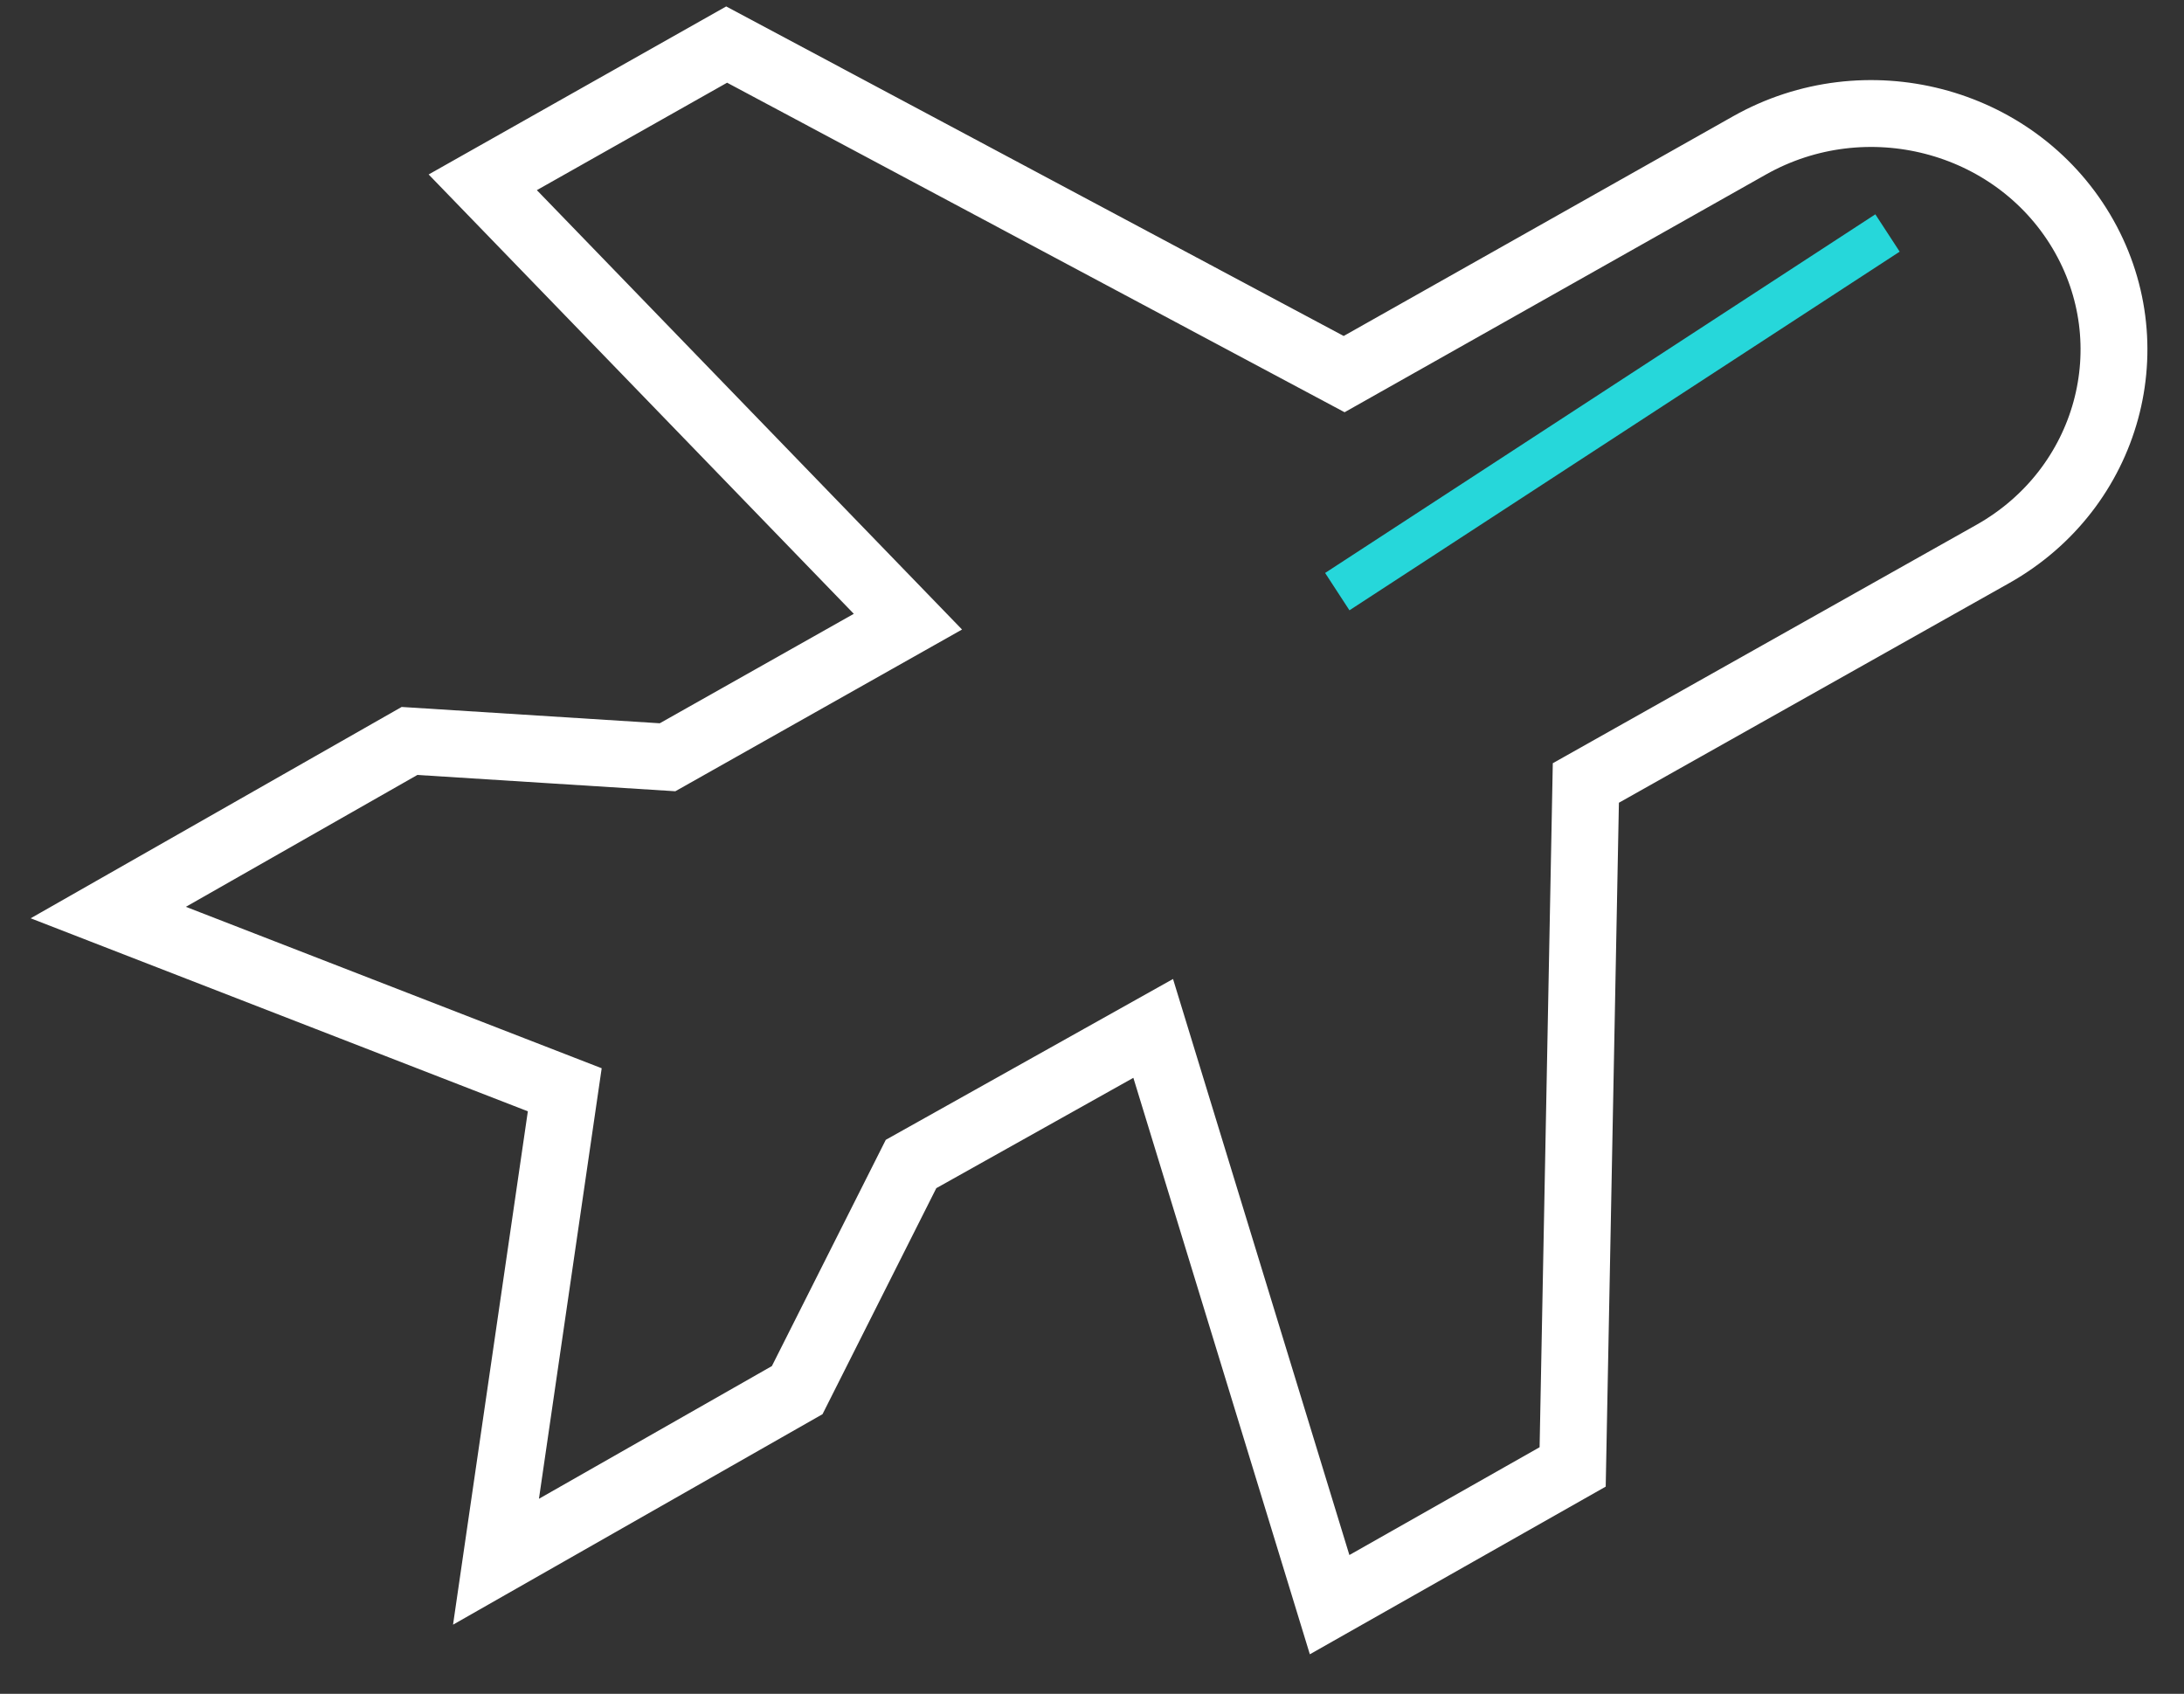 <?xml version="1.0" encoding="UTF-8"?> <svg xmlns="http://www.w3.org/2000/svg" xmlns:xlink="http://www.w3.org/1999/xlink" width="49px" height="38px" viewBox="0 0 49 38" version="1.1"><rect x="0" y="0" width="49" height="38" fill="#333333" stroke="none"/><title>44BAA0BA-D302-44A9-A0A3-25150939195E</title><g id="Dev" stroke="none" stroke-width="1" fill="none" fill-rule="evenodd"><g id="Dev---Content-Feeds" transform="translate(-1169, -3267)"><g id="Group-28" transform="translate(672, 3247)"><g id="Group-13-Copy-3" transform="translate(447.429, 21)"><g id="Icons/Industries/Airline-Travel" transform="translate(52, 0)"><path d="M27.402,35 L23.444,22.072 L18.011,25.114 L15.457,30.187 L8.699,34.037 L10.242,23.449 L0,19.473 L6.759,15.623 L12.548,15.989 L17.941,12.947 L8.402,3.09 L13.874,0 L27.728,7.393 L36.823,2.262 C39.425,0.795 42.756,1.657 44.265,4.187 C45.773,6.718 44.887,9.959 42.285,11.426 L33.151,16.566 L32.855,31.91 L27.402,35 Z" id="Fill-4" stroke="#FFFFFF" stroke-width="1.5"></path><line x1="39.5" y1="4.5" x2="27.993" y2="12" id="Line" stroke="#26D7DA" stroke-linecap="square"></line></g></g></g></g></g></svg> 